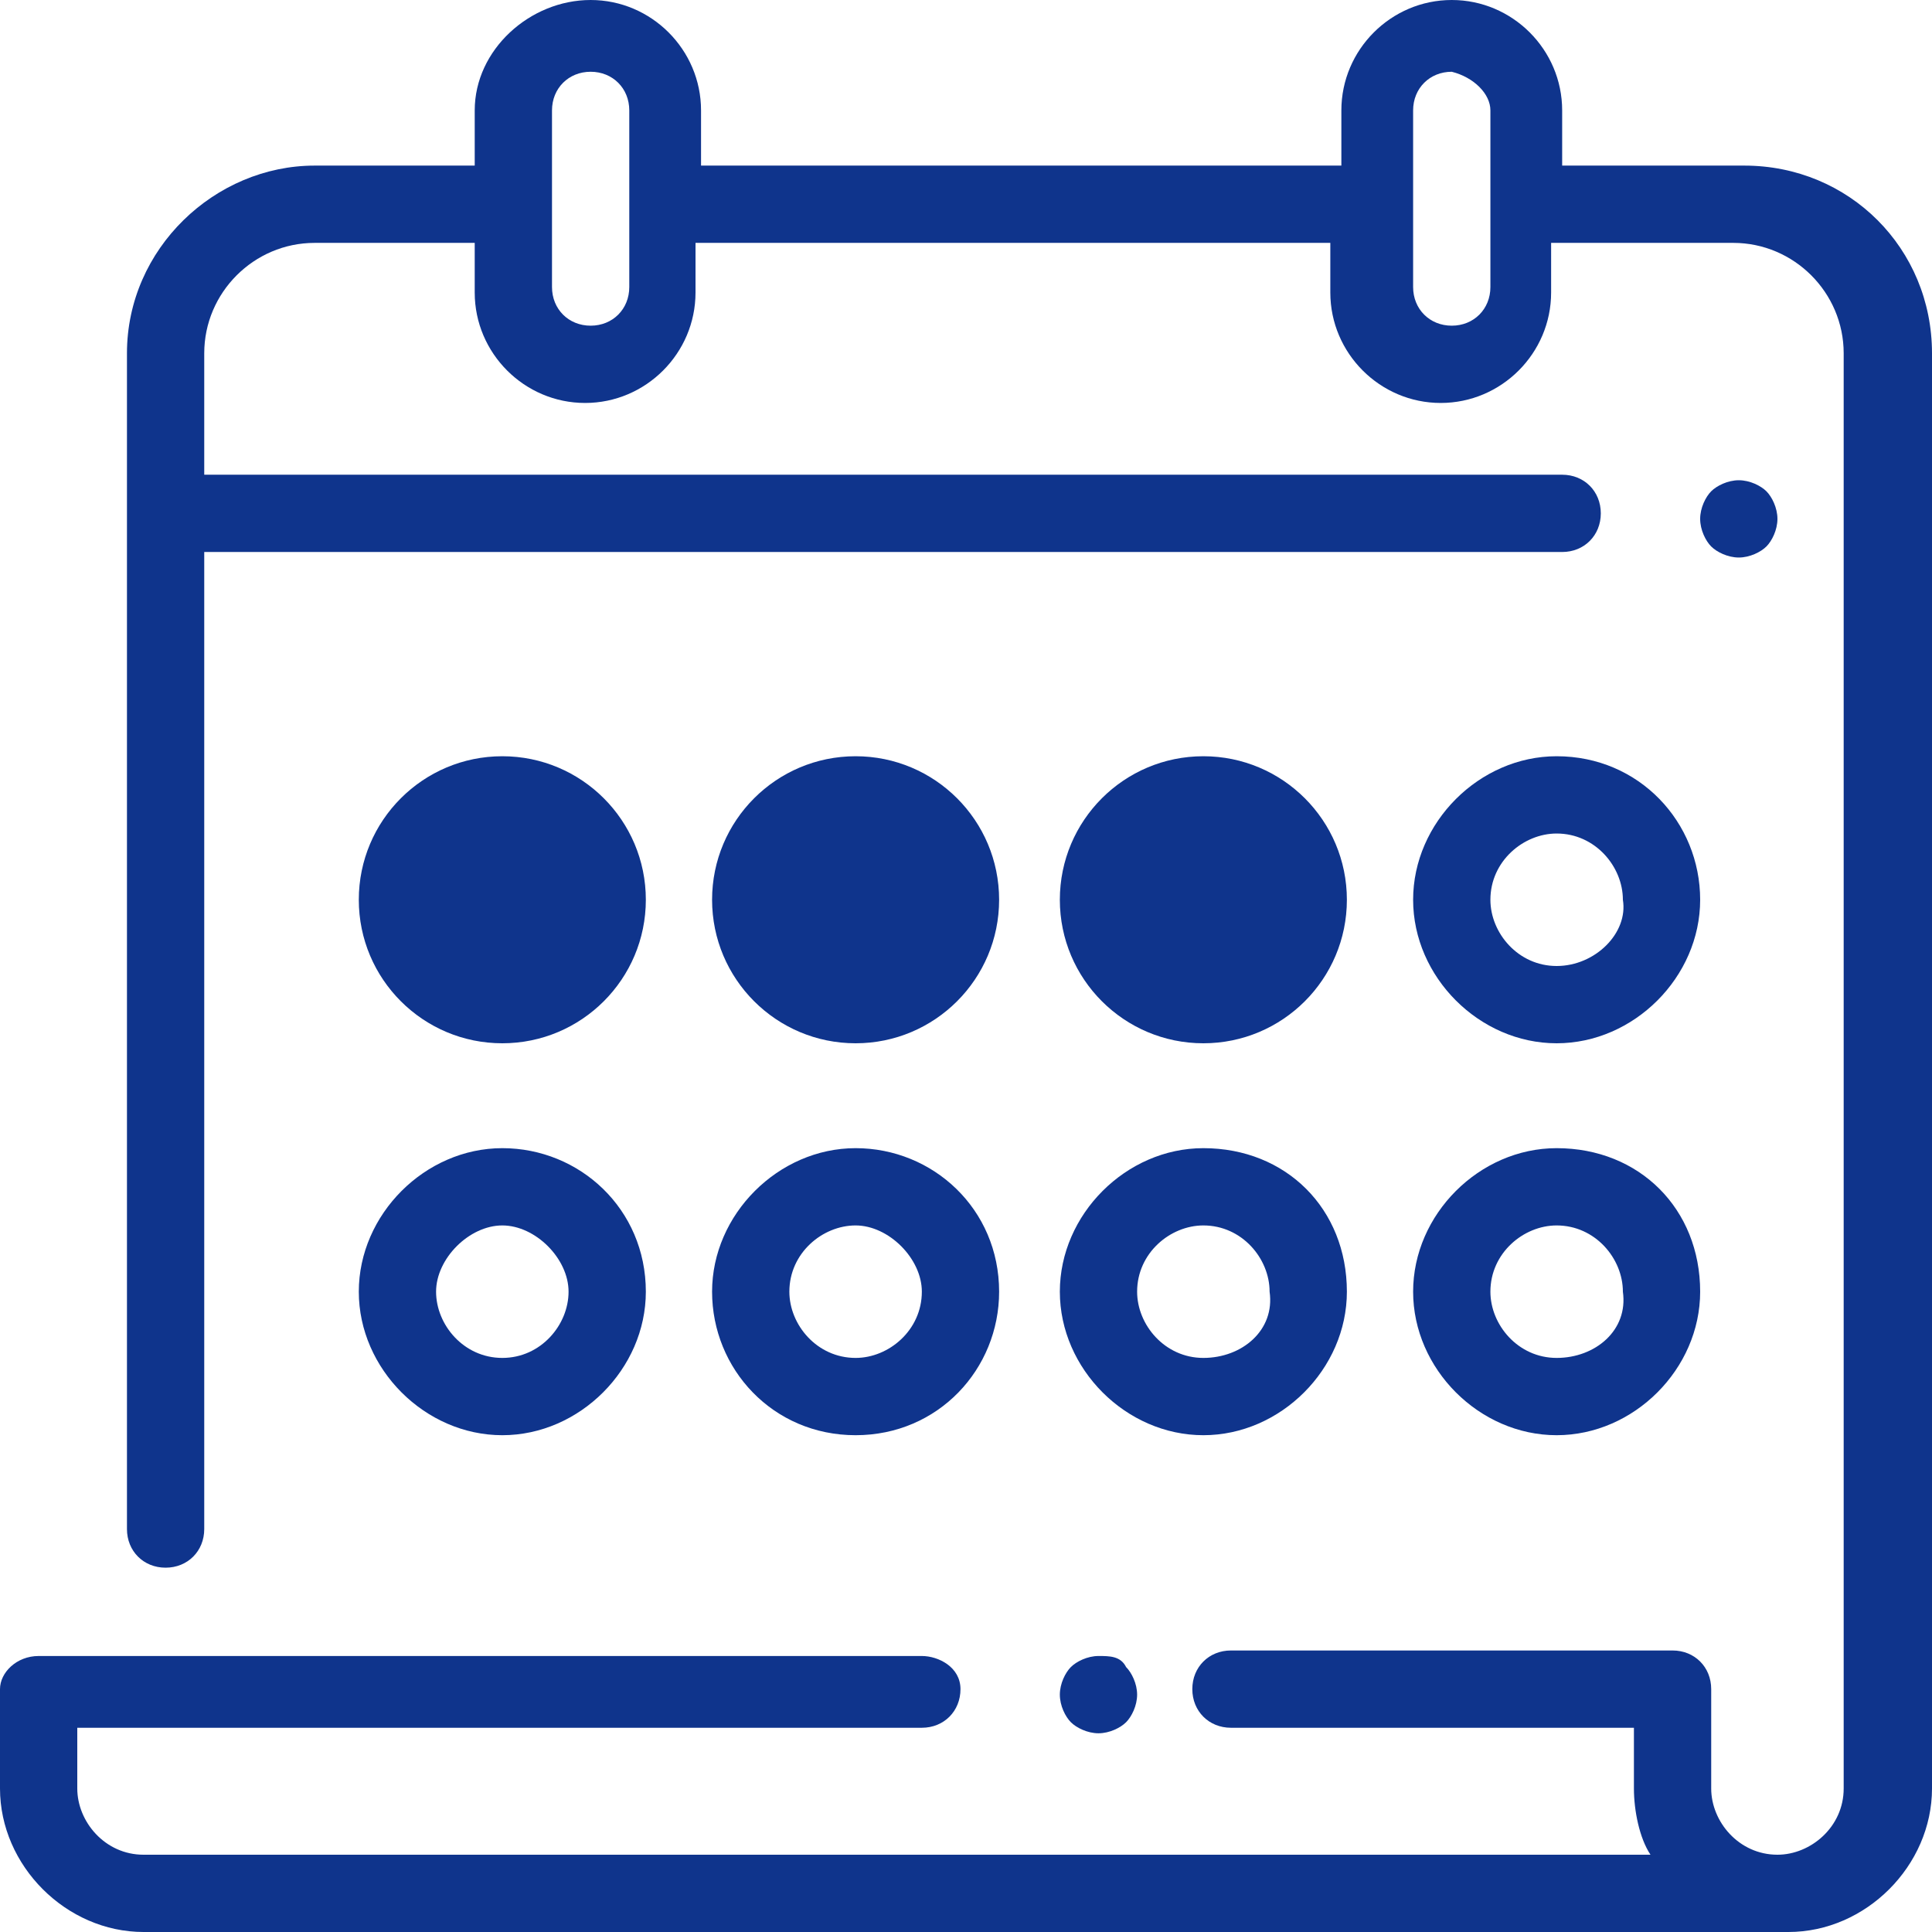 <?xml version="1.0" encoding="utf-8"?>

<svg version="1.1" id="Слой_1" xmlns="http://www.w3.org/2000/svg" xmlns:xlink="http://www.w3.org/1999/xlink" x="0px" y="0px"
	 width="35px" height="35px" viewBox="0 0 35 35" style="enable-background:new 0 0 35 35;" xml:space="preserve">
<style type="text/css">
	.st0{fill:#0F348C;}
</style>
<g>
	<g>
		<path class="st0" d="M32,8.9c-0.1-0.1-0.3-0.2-0.5-0.2c-0.2,0-0.4,0.1-0.5,0.2c-0.1,0.1-0.2,0.3-0.2,0.5c0,0.2,0.1,0.4,0.2,0.5
			c0.1,0.1,0.3,0.2,0.5,0.2c0.2,0,0.4-0.1,0.5-0.2c0.1-0.1,0.2-0.3,0.2-0.5C32.2,9.2,32.1,9,32,8.9z"/>
	</g>
</g>
<g>
	<g>
		<path class="st0" d="M20.4,30.2C20.3,30,20.1,30,19.9,30c-0.2,0-0.4,0.1-0.5,0.2c-0.1,0.1-0.2,0.3-0.2,0.5c0,0.2,0.1,0.4,0.2,0.5
			c0.1,0.1,0.3,0.2,0.5,0.2c0.2,0,0.4-0.1,0.5-0.2c0.1-0.1,0.2-0.3,0.2-0.5C20.6,30.5,20.5,30.3,20.4,30.2z"/>
	</g>
</g>
<g>
	<g>
		<path class="st0" d="M15.5,20.8c-1.4,0-2.6,1.2-2.6,2.6S14,26,15.5,26s2.6-1.2,2.6-2.6C18.1,21.9,16.9,20.8,15.5,20.8z M15.5,24.6
			c-0.7,0-1.2-0.6-1.2-1.2c0-0.7,0.6-1.2,1.2-1.2s1.2,0.6,1.2,1.2C16.7,24.1,16.1,24.6,15.5,24.6z"/>
	</g>
</g>
<g>
	<g>
		<path class="st0" d="M21.8,20.8c-1.4,0-2.6,1.2-2.6,2.6s1.2,2.6,2.6,2.6s2.6-1.2,2.6-2.6C24.4,21.9,23.3,20.8,21.8,20.8z
			 M21.8,24.6c-0.7,0-1.2-0.6-1.2-1.2c0-0.7,0.6-1.2,1.2-1.2c0.7,0,1.2,0.6,1.2,1.2C23.1,24.1,22.5,24.6,21.8,24.6z"/>
	</g>
</g>
<g>
	<g>
		<path class="st0" d="M28.2,20.8c-1.4,0-2.6,1.2-2.6,2.6s1.2,2.6,2.6,2.6c1.4,0,2.6-1.2,2.6-2.6C30.8,21.9,29.7,20.8,28.2,20.8z
			 M28.2,24.6c-0.7,0-1.2-0.6-1.2-1.2c0-0.7,0.6-1.2,1.2-1.2c0.7,0,1.2,0.6,1.2,1.2C29.5,24.1,28.9,24.6,28.2,24.6z"/>
	</g>
</g>
<g>
	<g>
		<path class="st0" d="M28.2,13.7c-1.4,0-2.6,1.2-2.6,2.6s1.2,2.6,2.6,2.6c1.4,0,2.6-1.2,2.6-2.6S29.7,13.7,28.2,13.7z M28.2,17.5
			c-0.7,0-1.2-0.6-1.2-1.2c0-0.7,0.6-1.2,1.2-1.2c0.7,0,1.2,0.6,1.2,1.2C29.5,16.9,28.9,17.5,28.2,17.5z"/>
	</g>
</g>
<g>
	<path class="st0" d="M31.6,3h-3.3V2c0-1.1-0.9-2-2-2s-2,0.9-2,2v1H12.7V2c0-1.1-0.9-2-2-2S8.6,0.9,8.6,2v1C8.6,3,8.5,3,8.5,3H5.7
		C3.9,3,2.3,4.5,2.3,6.4v21.3c0,0.4,0.3,0.7,0.7,0.7s0.7-0.3,0.7-0.7V10h24.6c0.4,0,0.7-0.3,0.7-0.7s-0.3-0.7-0.7-0.7H3.7V6.4
		c0-1.1,0.9-2,2-2h2.7c0.1,0,0.1,0,0.2,0v0.9c0,1.1,0.9,2,2,2s2-0.9,2-2V4.4h11.5v0.9c0,1.1,0.9,2,2,2s2-0.9,2-2V4.4h3.3
		c1.1,0,2,0.9,2,2v26c0,0.7-0.6,1.2-1.2,1.2c-0.7,0-1.2-0.6-1.2-1.2v-1.8c0-0.4-0.3-0.7-0.7-0.7h-8c-0.4,0-0.7,0.3-0.7,0.7
		s0.3,0.7,0.7,0.7h7.3v1.1c0,0.4,0.1,0.9,0.3,1.2H2.6c-0.7,0-1.2-0.6-1.2-1.2v-1.1h15.3c0.4,0,0.7-0.3,0.7-0.7S17,30,16.7,30h-16
		C0.3,30,0,30.3,0,30.6v1.8C0,33.8,1.2,35,2.6,35h29.8c1.4,0,2.6-1.2,2.6-2.6v-26C35,4.5,33.5,3,31.6,3z M11.4,5.2
		c0,0.4-0.3,0.7-0.7,0.7S10,5.6,10,5.2V2c0-0.4,0.3-0.7,0.7-0.7s0.7,0.3,0.7,0.7V5.2z M27,5.2c0,0.4-0.3,0.7-0.7,0.7
		c-0.4,0-0.7-0.3-0.7-0.7V2c0-0.4,0.3-0.7,0.7-0.7C26.7,1.4,27,1.7,27,2V5.2z"/>
</g>
<g>
	<g>
		<path class="st0" d="M9.1,20.8c-1.4,0-2.6,1.2-2.6,2.6S7.7,26,9.1,26s2.6-1.2,2.6-2.6C11.7,21.9,10.5,20.8,9.1,20.8z M9.1,24.6
			c-0.7,0-1.2-0.6-1.2-1.2s0.6-1.2,1.2-1.2s1.2,0.6,1.2,1.2S9.8,24.6,9.1,24.6z"/>
	</g>
</g>
<g>
	<circle class="st0" cx="9.1" cy="16.3" r="2.6"/>
	<circle class="st0" cx="21.8" cy="16.3" r="2.6"/>
	<circle class="st0" cx="15.5" cy="16.3" r="2.6"/>
</g>
</svg>
